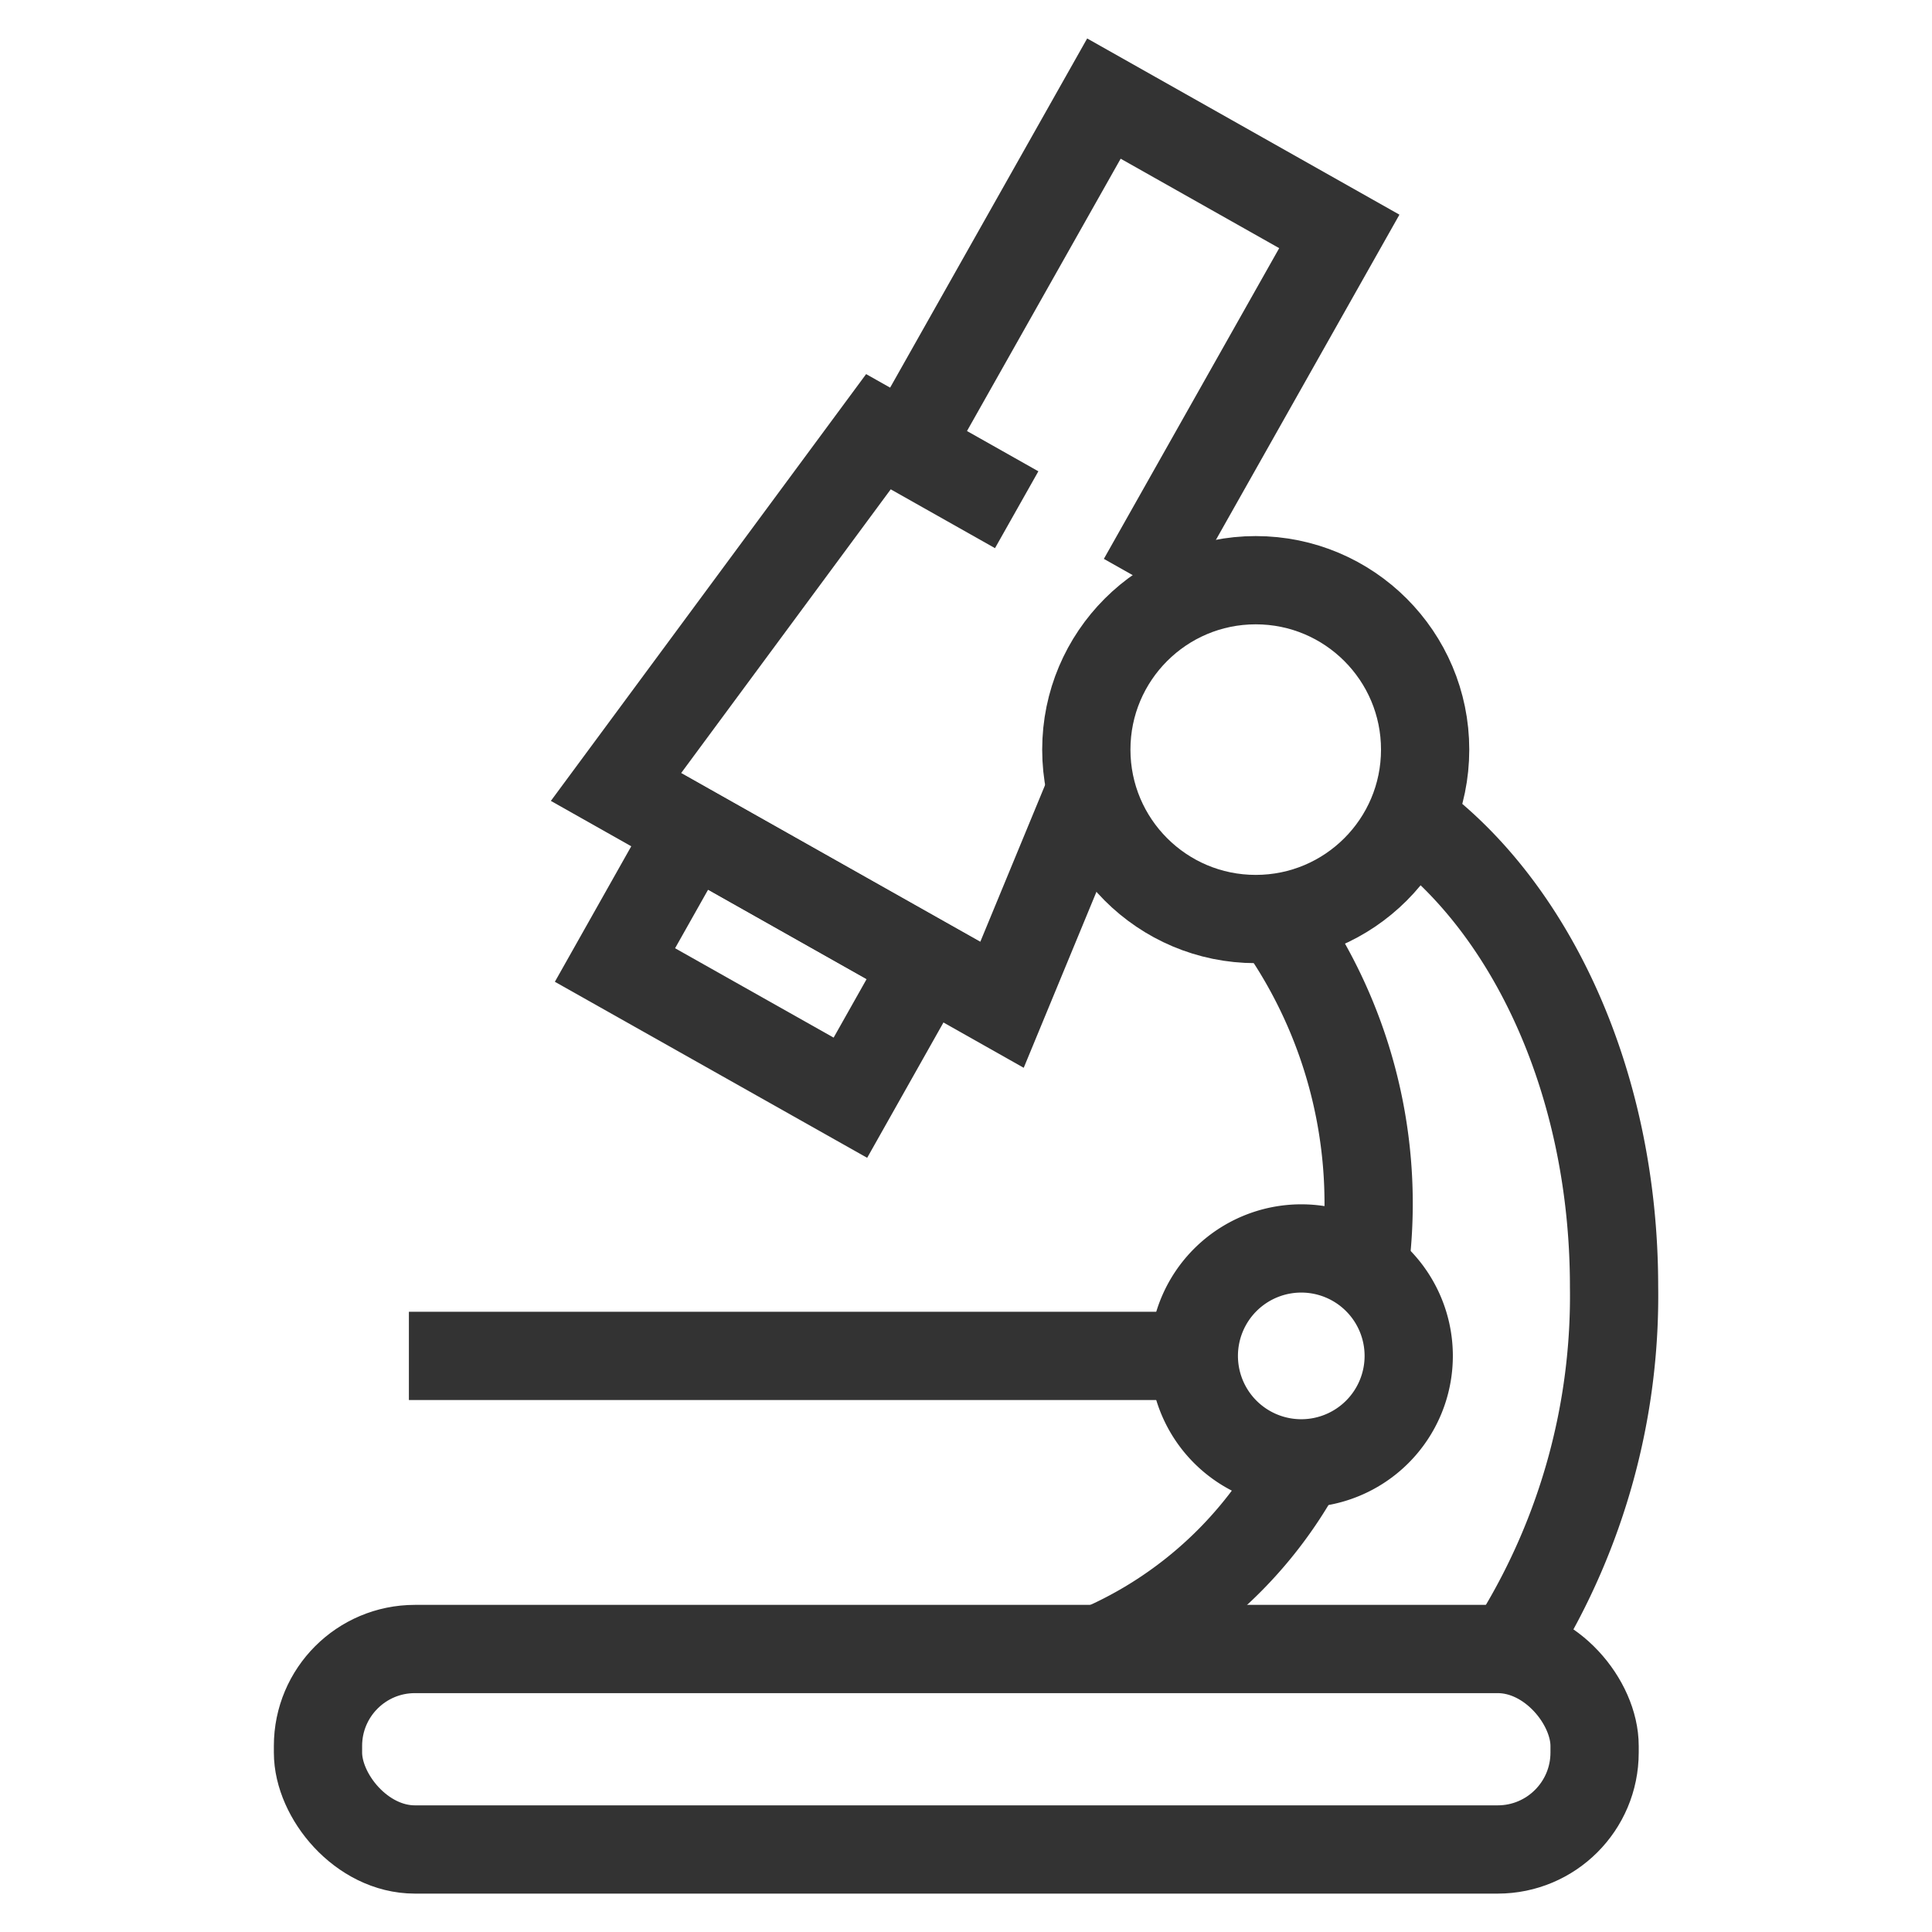<svg id="Pathology" xmlns="http://www.w3.org/2000/svg" xmlns:xlink="http://www.w3.org/1999/xlink" width="43.781" height="43.781" viewBox="0 0 43.781 43.781">
  <defs>
    <clipPath id="clip-path">
      <path id="Path_109596" data-name="Path 109596" d="M0,0H43.781V43.781H0Z" fill="none"/>
    </clipPath>
  </defs>
  <g id="Group_131617" data-name="Group 131617" clip-path="url(#clip-path)">
    <g id="Group_133659" data-name="Group 133659" transform="translate(6.206 0.871)">
      <g id="Group_133660" data-name="Group 133660">
        <rect id="Rectangle_61269" data-name="Rectangle 61269" width="28.929" height="4.543" rx="2.196" transform="translate(1 36.497)" fill="none" stroke="#333" stroke-width="2"/>
        <path id="Path_118177" data-name="Path 118177" d="M23.085,32.647a9.447,9.447,0,0,1-4.529,3.919" fill="none" stroke="#333" stroke-width="2"/>
        <path id="Path_118178" data-name="Path 118178" d="M22.8,20.047a11.053,11.053,0,0,1,1.962,7.369c-.011.154-.027.309-.045.465" fill="none" stroke="#333" stroke-width="2"/>
        <path id="Path_118179" data-name="Path 118179" d="M25.529,17.53c2.867,1.943,4.841,6.028,4.841,10.754a14.814,14.814,0,0,1-2.18,7.95" fill="none" stroke="#333" stroke-width="2"/>
        <circle id="Ellipse_78566" data-name="Ellipse 78566" cx="3.839" cy="3.839" r="3.839" transform="translate(18.411 12.277)" fill="none" stroke="#333" stroke-width="2"/>
        <path id="Path_118180" data-name="Path 118180" d="M25.717,29.855a2.435,2.435,0,1,1-2.435-2.435A2.435,2.435,0,0,1,25.717,29.855Z" fill="none" stroke="#333" stroke-width="2"/>
        <path id="Path_118182" data-name="Path 118182" d="M0,0H9.085V6.125H0" transform="translate(14.345 9.275) rotate(-60.564)" fill="none" stroke="#333" stroke-width="2"/>
        <rect id="Rectangle_61271" data-name="Rectangle 61271" width="3.524" height="6.125" transform="matrix(0.491, -0.871, 0.871, 0.491, 7.73, 20.997)" fill="none" stroke="#333" stroke-width="2"/>
        <path id="Path_118181" data-name="Path 118181" d="M18.41,17.278,16.5,21.9,7.753,16.963,13.7,8.912l3.133,1.768" fill="none" stroke="#333" stroke-width="2"/>
        <line id="Line_7260" data-name="Line 7260" x2="17.786" transform="translate(3.06 29.855)" fill="none" stroke="#333" stroke-width="2"/>
      </g>
    </g>
  </g>
</svg>
